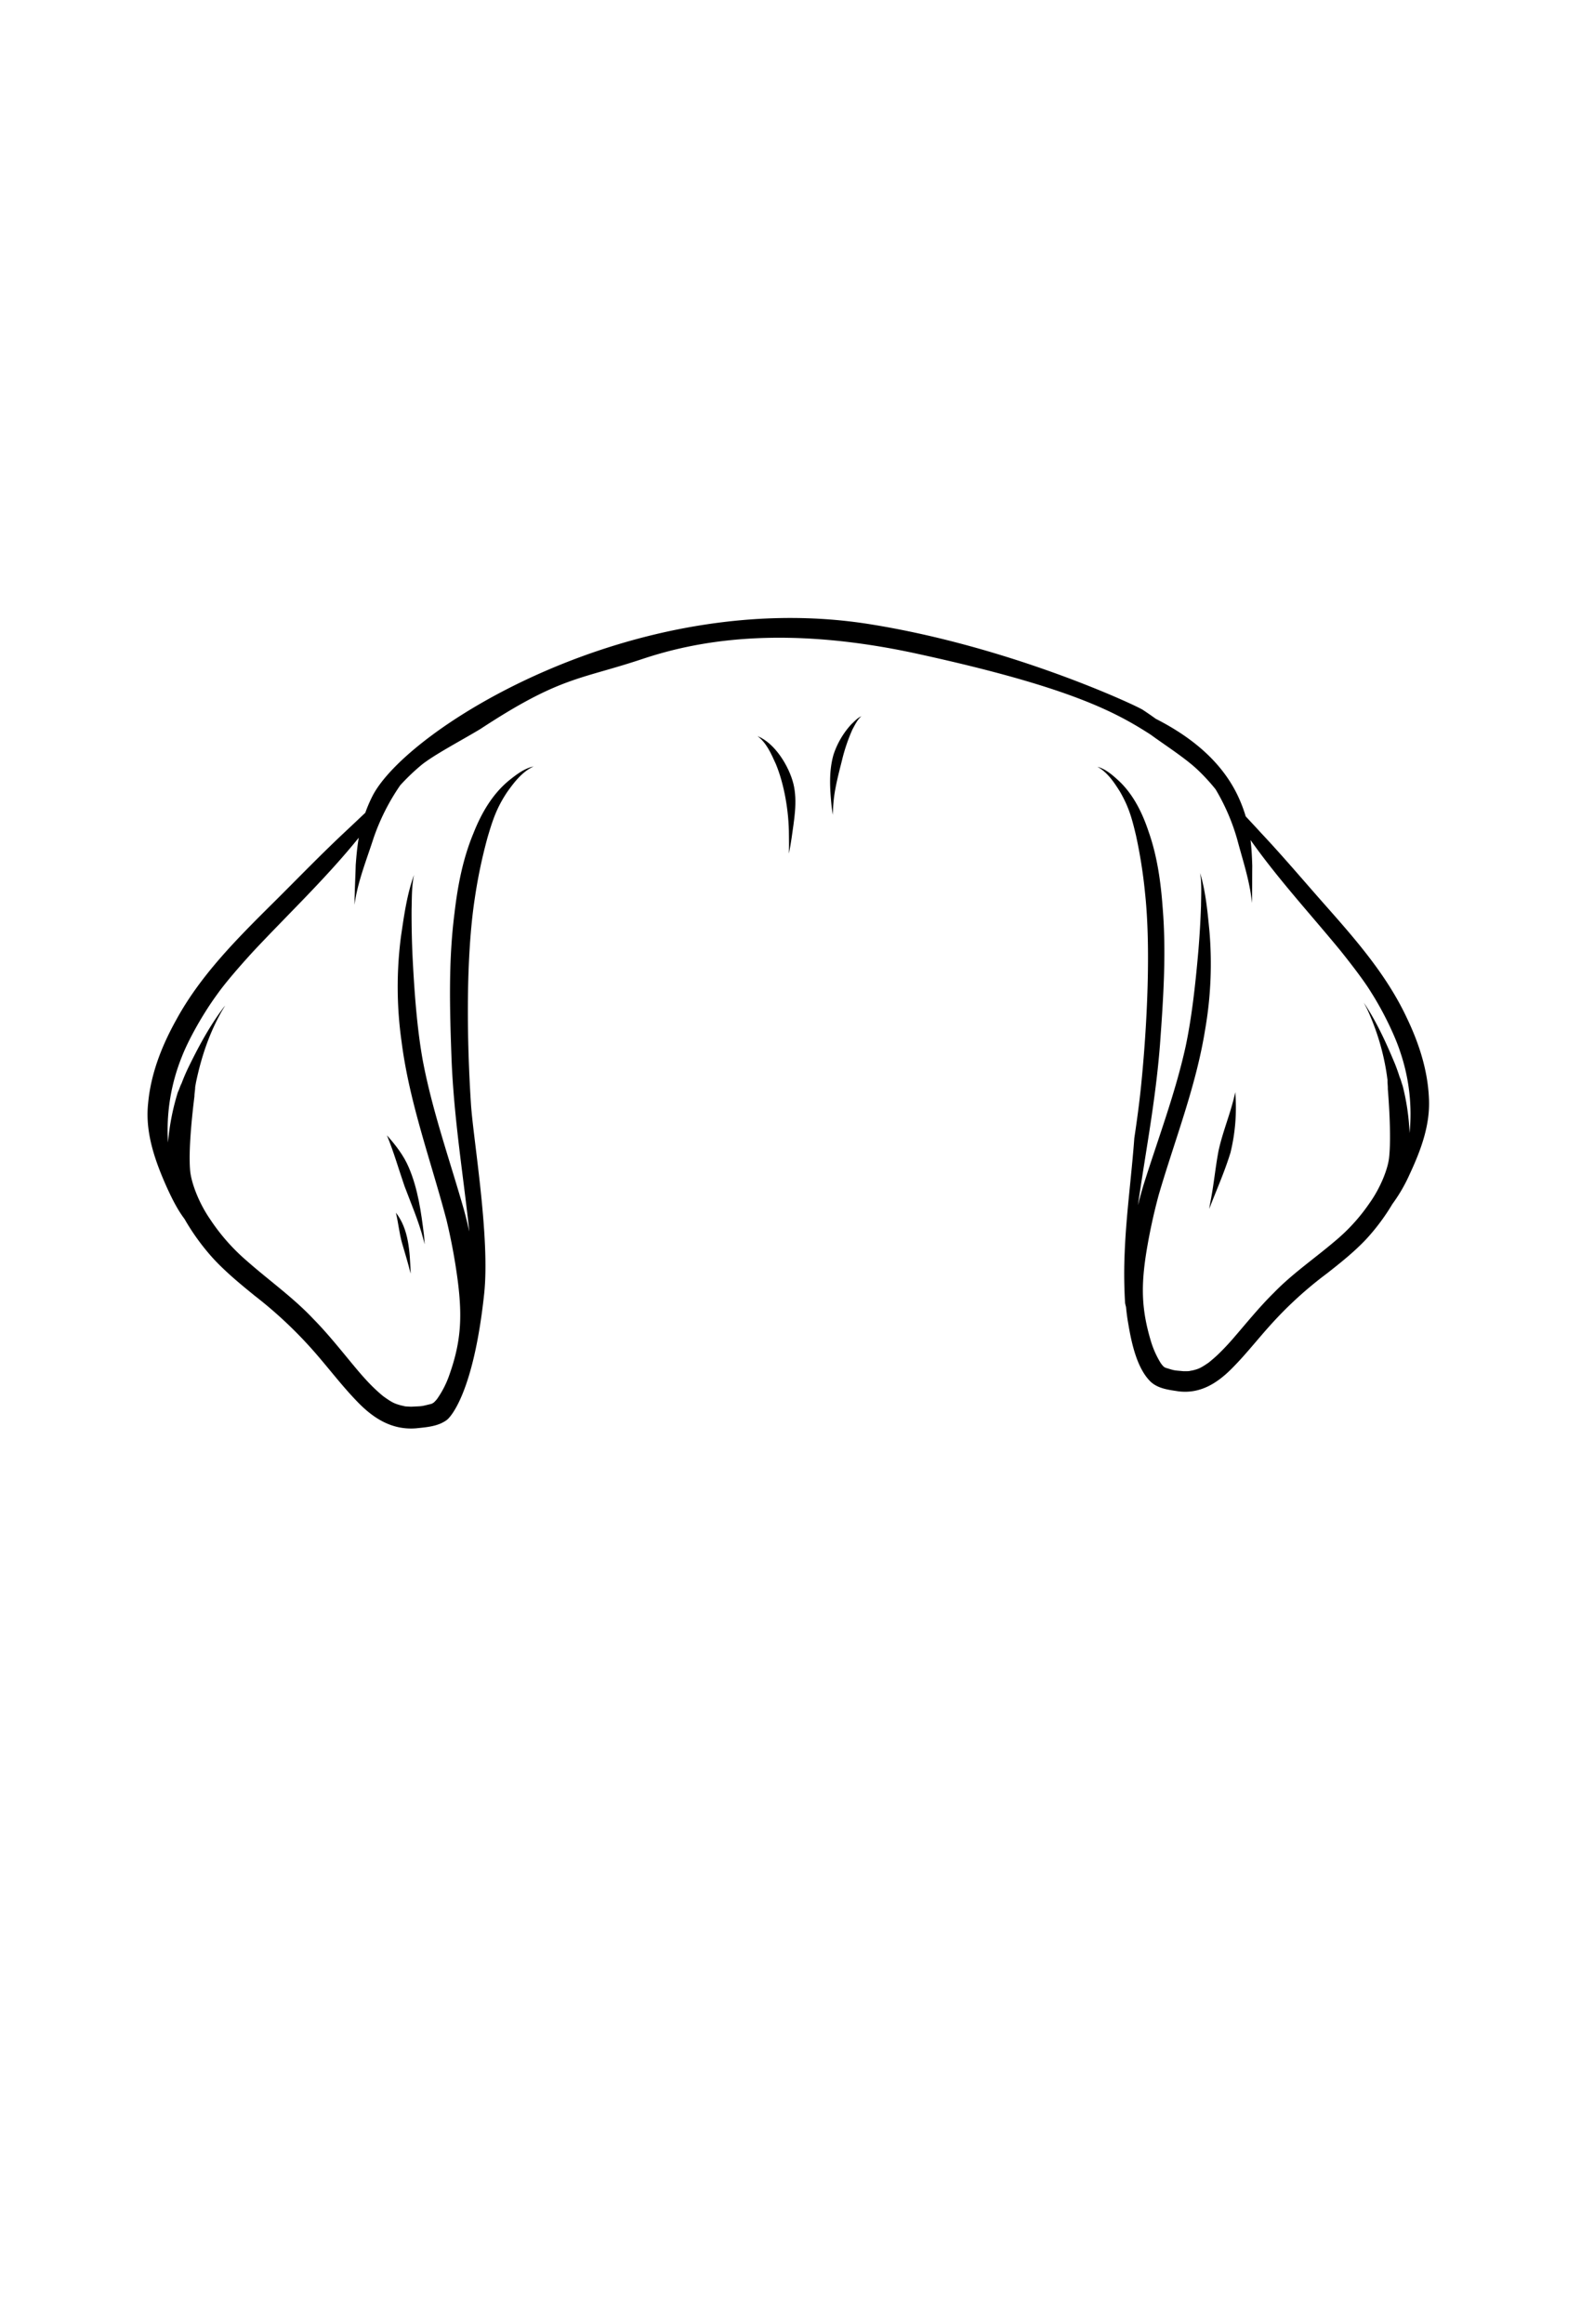 <svg xmlns="http://www.w3.org/2000/svg" viewBox="0 0 848 1246"><g id="Layer_3" data-name="Layer 3"><path d="M660,617.91a101.59,101.59,0,0,0,2.55-32.4c-2.22,10.72-6.7,20.87-9,31.6-1.75,9.39-2.42,17.44-4.2,26.58-.27,1.48-.54,3-.82,4.45.2-.5.41-1,.62-1.5C653,636.71,656.82,628.21,660,617.91Z"/><path d="M766.41,588.31c-.71-14.92-5.44-29.3-11.8-42.55-10.75-23-27.42-42-43.86-60.58-11.45-12.93-22.59-26.15-34.42-38.7-2.71-3-5.45-5.88-8.17-8.82a76.38,76.38,0,0,0-3-8.31c-8.7-20.57-26.28-34.36-45.23-44-2.33-1.69-4.67-3.29-7-4.83-3.46-2.28-70.95-34-147.06-46-125.65-19.74-248,56.15-266.22,92.49a76.48,76.48,0,0,0-3.72,8.72q-4.77,4.5-9.54,9c-13.79,12.82-26.84,26.4-40.22,39.65-19.21,19.07-38.71,38.55-51.74,62.54-7.7,13.82-13.62,28.94-15,44.8-1.64,15.59,3.75,30.65,10,44.69,2.71,5.9,5.61,11.86,9.53,17.06a122.18,122.18,0,0,0,15.22,21c6.87,7.45,14.72,13.9,22.57,20.27A228.77,228.77,0,0,1,168.85,725c7.63,8.72,14.62,18,22.69,26.32,8.63,9,18.6,15.39,31.53,14.4,5.75-.6,12.07-1,16.79-4.65,1.74-1.45,14.13-14.25,19.82-67.37,3.26-30.34-5.8-82.66-7.06-101.62-2.33-35.73-2.69-79.4,2-110.2A272.32,272.32,0,0,1,261.49,449c2.9-9.83,4.93-15.91,10.57-24.43,3.61-5,7.86-10.76,14.14-13.68-4.82,1-8.95,4.15-12.75,7.16-9.22,7.38-15.25,17.86-19.53,28.71-5.69,13.67-8.47,28.29-10.16,42.94-3.32,25.93-2.5,52.16-1.56,78.22,1.34,32.51,6.27,61.85,9.5,92a1.49,1.49,0,0,0,0,.21c-.85-3.8-1.77-7.58-2.79-11.34-7.61-26.7-17-53-22.15-80.32-2.95-16.3-4.42-35-5.43-54.72-.43-8.68-.6-17.36-.57-26,.18-6.22,0-12.56,1.31-18.68-4,10.87-5.59,23.58-7,32.94a209.16,209.16,0,0,0,.34,56.55c4.18,32.67,15.73,63.75,24.08,95.47a314.81,314.81,0,0,1,6.09,33c2.48,19.72,1.61,33-4.86,50.9a51.47,51.47,0,0,1-6.25,12c-.17.22-.34.43-.52.64a18.94,18.94,0,0,1-1.33,1.36c-.34.21-.69.41-1,.59l-.27.09c-6,1.48-4.44,1.18-10.83,1.51-4.41-.21-2.45-.09-5.36-.67-3.67-1-4.89-1.57-9.54-4.89-1.7-1.37-3.32-2.84-4.9-4.35-3.14-3-6.08-6.29-8.91-9.63-7.79-9.25-15.21-18.84-23.71-27.47-10.86-11.54-23.85-20.69-35.69-31.14a107.53,107.53,0,0,1-19.78-22.45c-6.15-8.92-10.26-19.94-10.69-26.53-1-12.64,1.84-35,2.34-39.23,0-1.66.41-3.36.4-5,.16-.86.3-1.72.46-2.58,2.69-12.81,6.64-24.9,12.77-36.19.84-1.65,2-3.45,2.83-4.9-.42.53-.83,1-1.23,1.58C112,550.74,106,562,100.49,573.4c-1.11,2.42-2.16,4.87-3.09,7.37-.81,1.48-1.23,3.23-2,4.74a125.44,125.44,0,0,0-5.28,27,104.94,104.94,0,0,1,7.47-46.12c3.33-8.58,10.89-22.41,18.89-33.32,4.18-5.94,11.91-14.9,19.42-23.09,18.94-20.21,39.11-39.32,56.53-60.89-.81,4.78-1.27,9.61-1.64,14.7-.18,7.08-.6,14.16-.64,21.25q.21-1.57.48-3.15c2-11.15,6.24-21.75,9.71-32.5A116.06,116.06,0,0,1,214.66,421a115.08,115.08,0,0,1,10.91-10.5c6.52-5.53,22.76-14,32.27-19.8,42.93-28.18,52.94-26.17,86.81-37.45,27.43-9.13,73.72-18.81,147.31-2.78,81.26,17.7,106.06,31.13,124.51,42.91.95.61,1.84,1.28,2.76,1.95,8.27,5.83,17.79,12.17,23.4,17.6A103.56,103.56,0,0,1,652,423.14a111.82,111.82,0,0,1,11.69,27.17c2.71,10.21,6.09,20.3,7.48,30.82.13,1,.23,2,.32,3,.22-6.65.1-13.3.19-19.94-.15-4.78-.37-9.32-.92-13.84,14.74,20.88,32,39.56,48.18,59.23,6.4,8,13,16.64,16.47,22.37,6.74,10.53,13,23.78,15.64,32a103.22,103.22,0,0,1,5,43.5,123.48,123.48,0,0,0-3.74-25.48c-.58-1.45-.89-3.11-1.57-4.52-.74-2.38-1.58-4.72-2.48-7-4.51-10.87-9.43-21.66-15.79-31.49-.34-.51-.69-1-1-1.52.71,1.39,1.66,3.11,2.35,4.69a128.2,128.2,0,0,1,10.07,34.4c.11.82.21,1.63.33,2.44-.08,1.56.22,3.16.16,4.72.31,3.95,2,25,.69,36.85-.63,6.15-4.68,16.32-10.49,24.44a98.75,98.75,0,0,1-18.43,20.28c-10.93,9.33-22.84,17.41-32.92,27.81-7.89,7.76-14.85,16.45-22.12,24.83-2.64,3-5.38,5.94-8.29,8.68-1.46,1.35-3,2.66-4.52,3.89-4.27,2.93-5.37,3.41-8.68,4.21-2.62.43-.87.39-4.8.42-5.68-.55-4.26-.21-9.6-1.83l-.23-.09c-.31-.19-.62-.38-.91-.6a14.42,14.42,0,0,1-1.13-1.33,6.76,6.76,0,0,1-.44-.61,49.47,49.47,0,0,1-5.15-11.47c-5.12-17-5.42-29.49-2.5-47.87a308.56,308.56,0,0,1,6.62-30.65c8.58-29.4,20-58.08,24.89-88.53a206.1,206.1,0,0,0,2.33-53c-.88-8.82-1.86-20.79-5-31.13.93,5.78.56,11.71.49,17.55q-.42,12.21-1.44,24.39c-1.61,18.43-3.59,35.9-6.81,51.06-5.6,25.41-14.88,49.68-22.63,74.41q-1.56,5.22-2.89,10.52l0-.21c4-28.12,9.4-55.42,11.77-85.83,1.78-24.38,3.44-48.93,1.42-73.35-1-13.79-2.93-27.6-7.51-40.62-3.42-10.33-8.42-20.38-16.37-27.65-3.28-3-6.85-6.05-11.11-7.2,5.5,3,9.08,8.57,12.11,13.36,4.72,8.2,6.32,14,8.54,23.29a266.66,266.66,0,0,1,4.9,31.07c3.12,29,1.23,69.94-2.13,103.33-.93,9.13-2.25,18.86-3.63,28.05-1.49,20.42-4.35,40.74-5.16,61.22a258.4,258.4,0,0,0,.22,27.27c.07.27.13.55.19.83s.21.82.31,1.23q.42,4.61,1.24,9.18c1.72,10.17,4.64,23.89,12.12,31,4.07,3.64,9.7,4.21,14.79,5,11.49,1.43,20.61-4.19,28.62-12.27,7.49-7.49,14-15.92,21.16-23.79a207.06,207.06,0,0,1,29.79-27.11c7.23-5.67,14.45-11.41,20.84-18.13a113.69,113.69,0,0,0,14.32-19.14,85.79,85.79,0,0,0,9.1-15.62C762,616.89,767.31,603,766.41,588.31Z"/><path d="M227.77,667.05c-.09-1.71-.22-3.42-.39-5.12-1.46-11.92-3.21-24.58-8.09-36-2.74-6.48-7.1-12.07-11.75-17.29,3.66,8.88,6.28,18.12,9.41,27.19,3.54,9.43,7.57,18.7,10.12,28.47C227.32,665.22,227.55,666.14,227.77,667.05Z"/><path d="M215.68,666.53c1.56,5.4,3.25,10.76,4.56,16.23,0-.28,0-.55,0-.83-.46-10.88-.91-22.89-7.9-31.82C213.68,655.53,214.13,661.14,215.68,666.53Z"/><path d="M406.3,394.63c4.87,3.63,7.28,9.36,9.86,15,4.39,10.58,7,25.13,7,38.24.06,3.25.06,6.49,0,9.74.5-2.69,1-5.38,1.39-8.08,1.3-9.68,3.36-19.69,1-29.37C423.18,410.74,415.63,398.34,406.3,394.63Z"/><path d="M447.12,404.43c-2.64,9-2,18.59-1.08,27.78.19,1.55.43,3.09.73,4.62a70.05,70.05,0,0,1,.37-7.53c.64-6.72,2.62-14.37,4.45-21.59a94.49,94.49,0,0,1,5.63-16.65c1.31-2.4,2.76-5.44,4.82-7.07-2.08.81-3.86,2.85-5.49,4.37A44.83,44.83,0,0,0,447.12,404.43Z"/></g></svg>